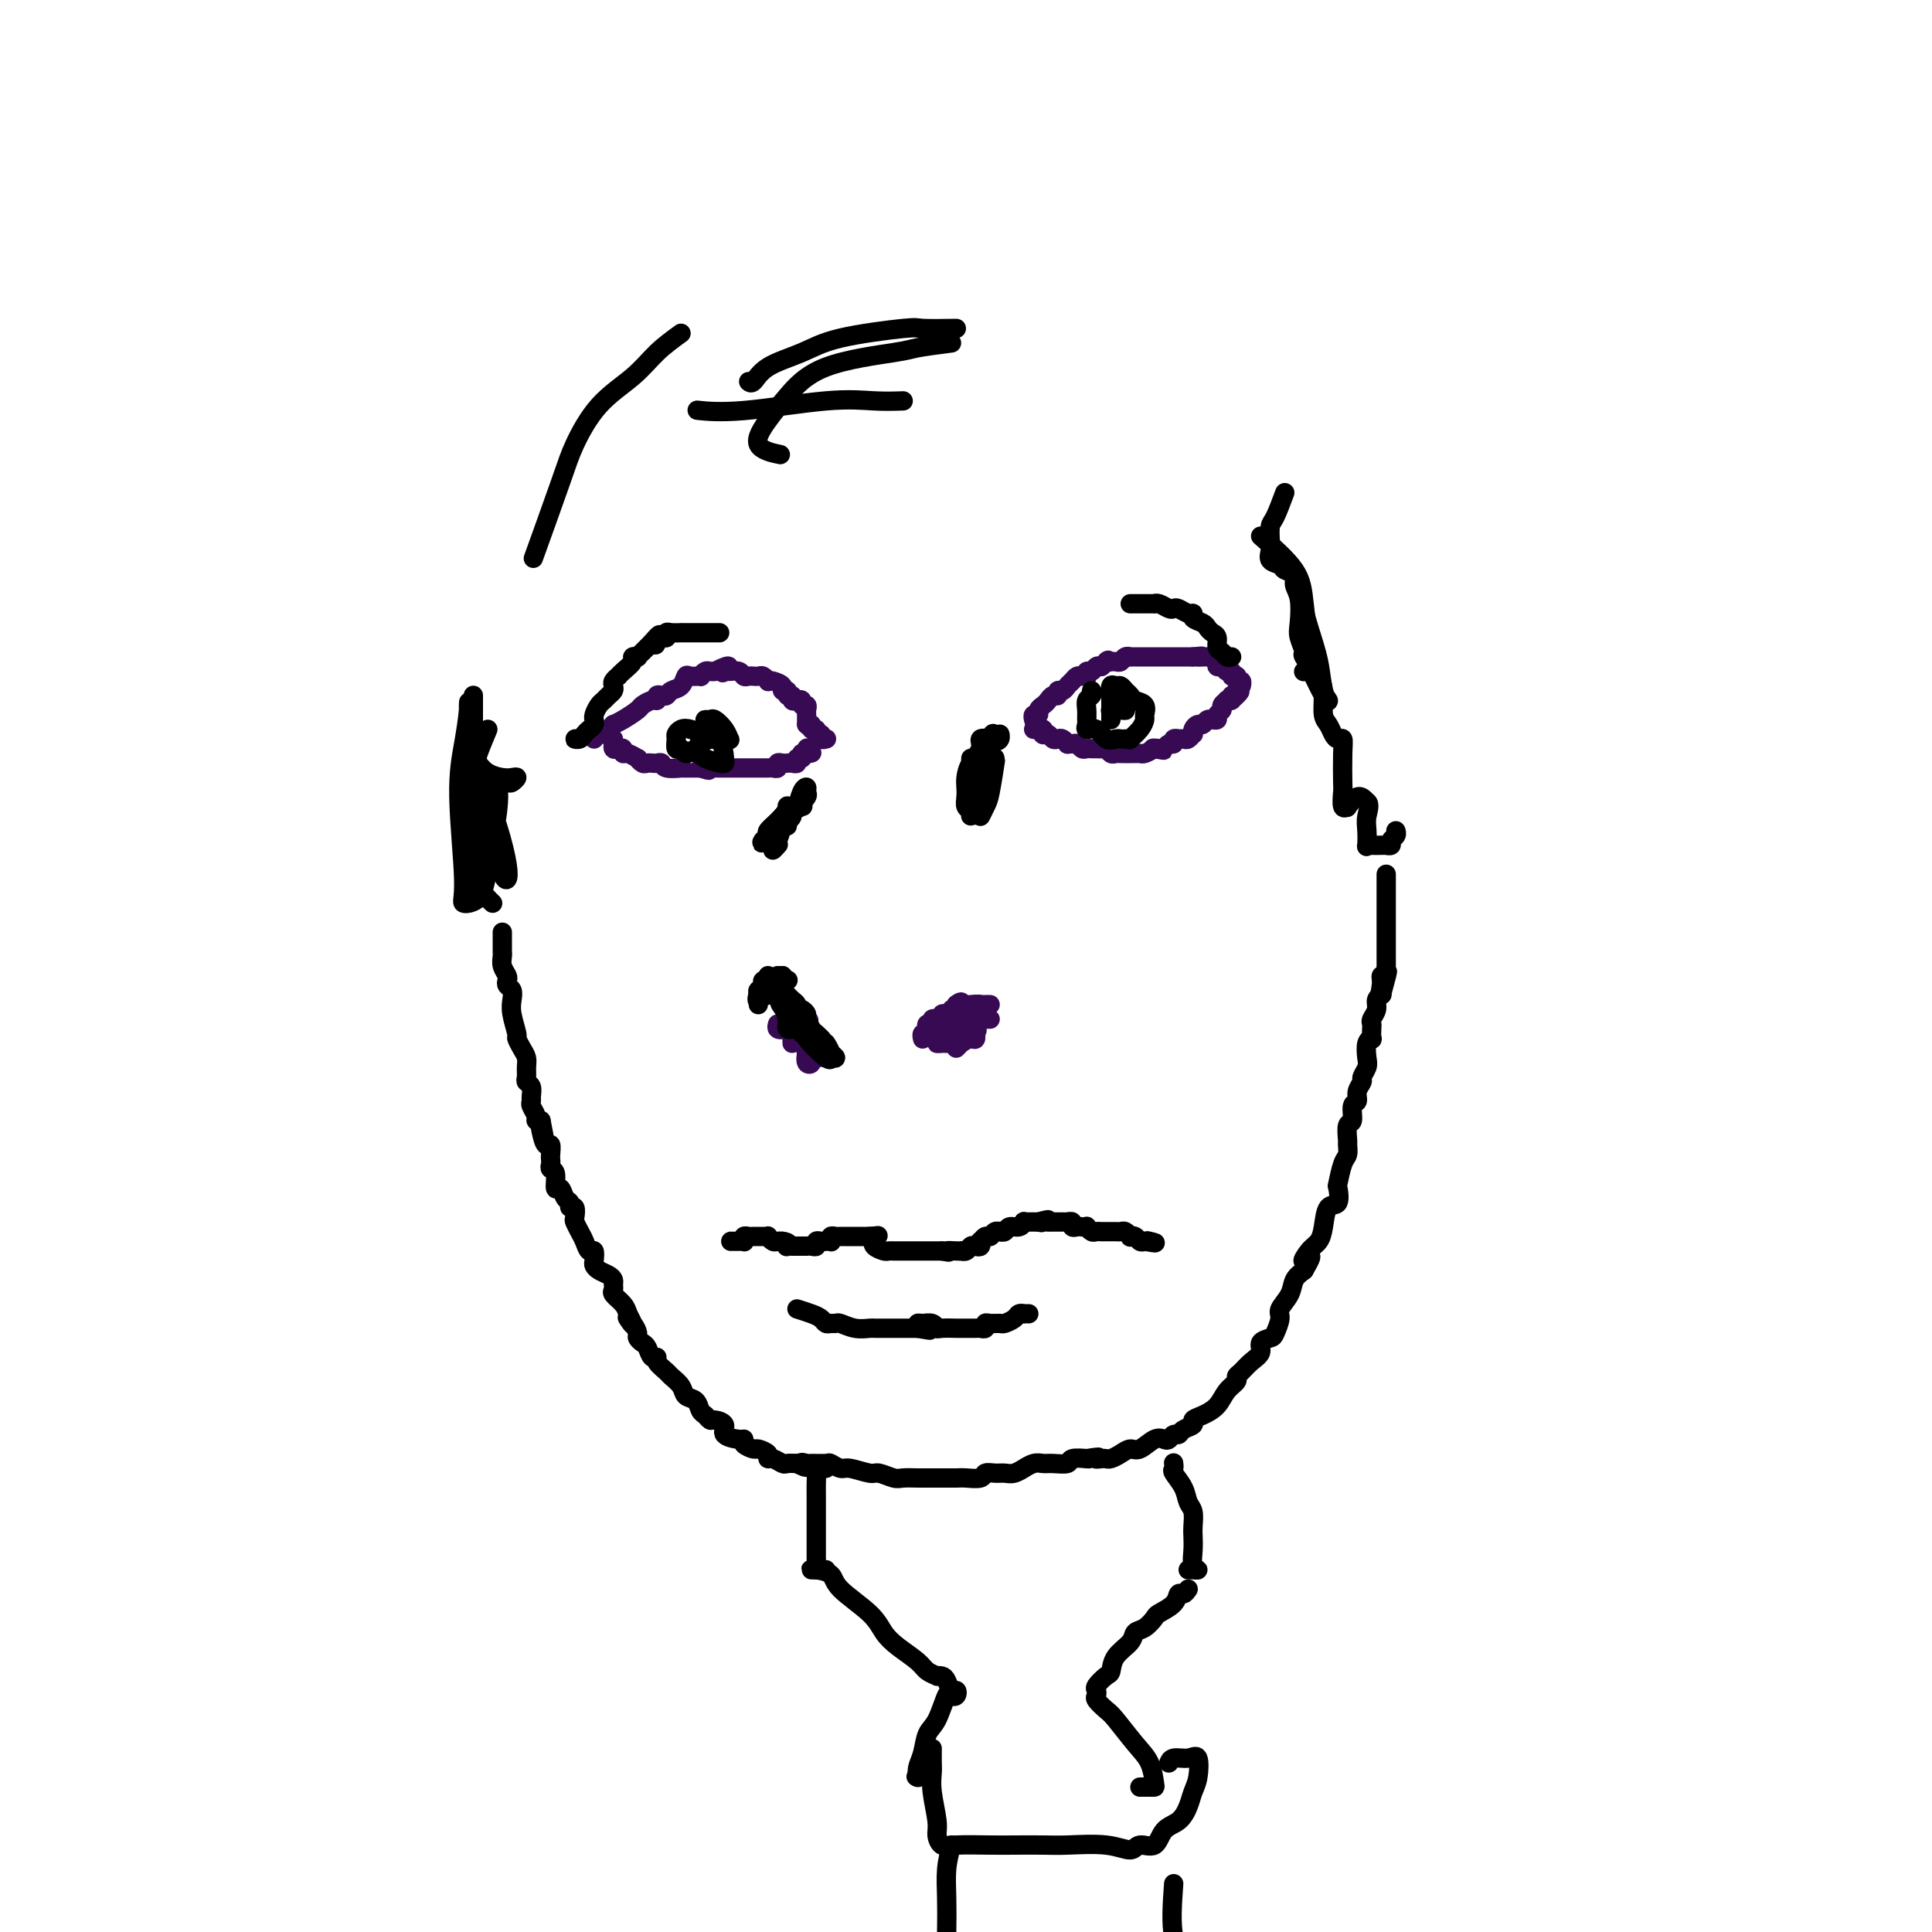<svg viewBox='0 0 400 400' version='1.1' xmlns='http://www.w3.org/2000/svg' xmlns:xlink='http://www.w3.org/1999/xlink'><g fill='none' stroke='#370A53' stroke-width='4' stroke-linecap='round' stroke-linejoin='round'><path d='M123,153c0.331,-0.445 0.662,-0.889 1,-1c0.338,-0.111 0.684,0.112 1,0c0.316,-0.112 0.603,-0.559 1,-1c0.397,-0.441 0.903,-0.877 1,-1c0.097,-0.123 -0.216,0.068 0,0c0.216,-0.068 0.962,-0.396 2,-1c1.038,-0.604 2.368,-1.486 3,-2c0.632,-0.514 0.564,-0.660 1,-1c0.436,-0.340 1.374,-0.875 2,-1c0.626,-0.125 0.940,0.159 1,0c0.060,-0.159 -0.135,-0.762 0,-1c0.135,-0.238 0.600,-0.110 1,0c0.400,0.110 0.736,0.201 1,0c0.264,-0.201 0.457,-0.695 1,-1c0.543,-0.305 1.437,-0.420 2,-1c0.563,-0.580 0.795,-1.623 1,-2c0.205,-0.377 0.384,-0.087 1,0c0.616,0.087 1.671,-0.029 2,0c0.329,0.029 -0.066,0.204 0,0c0.066,-0.204 0.595,-0.786 1,-1c0.405,-0.214 0.687,-0.061 1,0c0.313,0.061 0.656,0.031 1,0'/><path d='M148,139c4.329,-2.165 2.651,-0.576 2,0c-0.651,0.576 -0.277,0.140 0,0c0.277,-0.140 0.456,0.015 1,0c0.544,-0.015 1.451,-0.200 2,0c0.549,0.200 0.739,0.786 1,1c0.261,0.214 0.595,0.056 1,0c0.405,-0.056 0.883,-0.011 1,0c0.117,0.011 -0.127,-0.011 0,0c0.127,0.011 0.624,0.055 1,0c0.376,-0.055 0.630,-0.208 1,0c0.370,0.208 0.854,0.778 1,1c0.146,0.222 -0.048,0.097 0,0c0.048,-0.097 0.337,-0.166 1,0c0.663,0.166 1.698,0.565 2,1c0.302,0.435 -0.130,0.905 0,1c0.130,0.095 0.822,-0.184 1,0c0.178,0.184 -0.159,0.833 0,1c0.159,0.167 0.812,-0.147 1,0c0.188,0.147 -0.089,0.757 0,1c0.089,0.243 0.546,0.121 1,0c0.454,-0.121 0.906,-0.240 1,0c0.094,0.240 -0.171,0.839 0,1c0.171,0.161 0.778,-0.115 1,0c0.222,0.115 0.060,0.622 0,1c-0.060,0.378 -0.016,0.627 0,1c0.016,0.373 0.004,0.870 0,1c-0.004,0.130 -0.001,-0.106 0,0c0.001,0.106 0.001,0.553 0,1'/><path d='M167,150c1.327,1.327 1.144,0.144 1,0c-0.144,-0.144 -0.250,0.750 0,1c0.250,0.250 0.855,-0.143 1,0c0.145,0.143 -0.171,0.823 0,1c0.171,0.177 0.829,-0.148 1,0c0.171,0.148 -0.146,0.771 0,1c0.146,0.229 0.756,0.066 1,0c0.244,-0.066 0.122,-0.033 0,0'/><path d='M127,153c-0.006,0.452 -0.012,0.905 0,1c0.012,0.095 0.041,-0.167 0,0c-0.041,0.167 -0.153,0.762 0,1c0.153,0.238 0.571,0.121 1,0c0.429,-0.121 0.871,-0.244 1,0c0.129,0.244 -0.053,0.854 0,1c0.053,0.146 0.343,-0.171 1,0c0.657,0.171 1.682,0.830 2,1c0.318,0.170 -0.070,-0.150 0,0c0.070,0.150 0.597,0.771 1,1c0.403,0.229 0.683,0.065 1,0c0.317,-0.065 0.671,-0.032 1,0c0.329,0.032 0.634,0.061 1,0c0.366,-0.061 0.795,-0.212 1,0c0.205,0.212 0.187,0.789 1,1c0.813,0.211 2.455,0.057 3,0c0.545,-0.057 -0.009,-0.015 0,0c0.009,0.015 0.580,0.004 1,0c0.420,-0.004 0.690,-0.001 1,0c0.310,0.001 0.660,0.000 1,0c0.340,-0.000 0.670,-0.000 1,0'/><path d='M145,159c2.963,0.928 1.371,0.249 1,0c-0.371,-0.249 0.478,-0.067 1,0c0.522,0.067 0.717,0.018 1,0c0.283,-0.018 0.653,-0.005 1,0c0.347,0.005 0.671,0.001 1,0c0.329,-0.001 0.662,-0.000 1,0c0.338,0.000 0.682,0.000 1,0c0.318,-0.000 0.610,-0.000 1,0c0.390,0.000 0.878,0.000 1,0c0.122,-0.000 -0.122,0.000 0,0c0.122,-0.000 0.611,-0.000 1,0c0.389,0.000 0.678,0.000 1,0c0.322,-0.000 0.677,-0.000 1,0c0.323,0.000 0.612,0.001 1,0c0.388,-0.001 0.874,-0.004 1,0c0.126,0.004 -0.107,0.015 0,0c0.107,-0.015 0.554,-0.057 1,0c0.446,0.057 0.890,0.211 1,0c0.110,-0.211 -0.115,-0.789 0,-1c0.115,-0.211 0.569,-0.057 1,0c0.431,0.057 0.837,0.016 1,0c0.163,-0.016 0.081,-0.008 0,0c-0.081,0.008 -0.162,0.017 0,0c0.162,-0.017 0.565,-0.060 1,0c0.435,0.060 0.900,0.222 1,0c0.100,-0.222 -0.165,-0.829 0,-1c0.165,-0.171 0.762,0.094 1,0c0.238,-0.094 0.119,-0.547 0,-1'/><path d='M166,156c3.476,-0.405 1.667,0.083 1,0c-0.667,-0.083 -0.190,-0.738 0,-1c0.190,-0.262 0.095,-0.131 0,0'/><path d='M214,149c0.032,0.120 0.064,0.239 0,0c-0.064,-0.239 -0.224,-0.837 0,-1c0.224,-0.163 0.833,0.110 1,0c0.167,-0.110 -0.109,-0.603 0,-1c0.109,-0.397 0.603,-0.699 1,-1c0.397,-0.301 0.698,-0.602 1,-1c0.302,-0.398 0.606,-0.894 1,-1c0.394,-0.106 0.879,0.179 1,0c0.121,-0.179 -0.122,-0.822 0,-1c0.122,-0.178 0.610,0.110 1,0c0.390,-0.110 0.683,-0.618 1,-1c0.317,-0.382 0.660,-0.637 1,-1c0.340,-0.363 0.679,-0.833 1,-1c0.321,-0.167 0.625,-0.030 1,0c0.375,0.030 0.821,-0.048 1,0c0.179,0.048 0.089,0.223 0,0c-0.089,-0.223 -0.179,-0.843 0,-1c0.179,-0.157 0.625,0.150 1,0c0.375,-0.150 0.679,-0.757 1,-1c0.321,-0.243 0.661,-0.121 1,0'/><path d='M228,138c2.328,-1.928 1.149,-1.248 1,-1c-0.149,0.248 0.733,0.063 1,0c0.267,-0.063 -0.082,-0.003 0,0c0.082,0.003 0.596,-0.052 1,0c0.404,0.052 0.700,0.210 1,0c0.300,-0.210 0.605,-0.788 1,-1c0.395,-0.212 0.879,-0.057 1,0c0.121,0.057 -0.123,0.015 0,0c0.123,-0.015 0.611,-0.004 1,0c0.389,0.004 0.679,0.001 1,0c0.321,-0.001 0.674,-0.000 1,0c0.326,0.000 0.626,0.000 1,0c0.374,-0.000 0.821,-0.000 1,0c0.179,0.000 0.089,0.000 0,0c-0.089,-0.000 -0.178,-0.000 0,0c0.178,0.000 0.621,0.000 1,0c0.379,-0.000 0.693,-0.000 1,0c0.307,0.000 0.607,0.000 1,0c0.393,-0.000 0.879,-0.000 1,0c0.121,0.000 -0.121,0.000 0,0c0.121,-0.000 0.607,-0.000 1,0c0.393,0.000 0.693,0.000 1,0c0.307,-0.000 0.621,-0.000 1,0c0.379,0.000 0.823,0.000 1,0c0.177,-0.000 0.089,-0.000 0,0'/><path d='M247,136c3.122,-0.309 1.428,-0.083 1,0c-0.428,0.083 0.411,0.021 1,0c0.589,-0.021 0.928,-0.002 1,0c0.072,0.002 -0.124,-0.015 0,0c0.124,0.015 0.568,0.061 1,0c0.432,-0.061 0.851,-0.228 1,0c0.149,0.228 0.029,0.850 0,1c-0.029,0.150 0.035,-0.171 0,0c-0.035,0.171 -0.168,0.834 0,1c0.168,0.166 0.637,-0.166 1,0c0.363,0.166 0.619,0.829 1,1c0.381,0.171 0.887,-0.152 1,0c0.113,0.152 -0.167,0.777 0,1c0.167,0.223 0.781,0.045 1,0c0.219,-0.045 0.045,0.044 0,0c-0.045,-0.044 0.040,-0.222 0,0c-0.040,0.222 -0.207,0.843 0,1c0.207,0.157 0.786,-0.150 1,0c0.214,0.150 0.061,0.757 0,1c-0.061,0.243 -0.031,0.121 0,0'/><path d='M214,151c0.311,0.030 0.622,0.060 1,0c0.378,-0.060 0.822,-0.208 1,0c0.178,0.208 0.089,0.774 0,1c-0.089,0.226 -0.179,0.112 0,0c0.179,-0.112 0.626,-0.222 1,0c0.374,0.222 0.674,0.777 1,1c0.326,0.223 0.679,0.112 1,0c0.321,-0.112 0.611,-0.227 1,0c0.389,0.227 0.878,0.797 1,1c0.122,0.203 -0.122,0.040 0,0c0.122,-0.040 0.610,0.042 1,0c0.390,-0.042 0.682,-0.207 1,0c0.318,0.207 0.663,0.788 1,1c0.337,0.212 0.668,0.056 1,0c0.332,-0.056 0.666,-0.011 1,0c0.334,0.011 0.667,-0.011 1,0c0.333,0.011 0.667,0.056 1,0c0.333,-0.056 0.666,-0.211 1,0c0.334,0.211 0.668,0.789 1,1c0.332,0.211 0.663,0.057 1,0c0.337,-0.057 0.682,-0.015 1,0c0.318,0.015 0.610,0.004 1,0c0.390,-0.004 0.877,-0.000 1,0c0.123,0.000 -0.119,-0.003 0,0c0.119,0.003 0.599,0.011 1,0c0.401,-0.011 0.723,-0.041 1,0c0.277,0.041 0.508,0.155 1,0c0.492,-0.155 1.246,-0.577 2,-1'/><path d='M239,155c3.820,0.623 0.870,0.182 0,0c-0.870,-0.182 0.340,-0.105 1,0c0.660,0.105 0.769,0.238 1,0c0.231,-0.238 0.583,-0.848 1,-1c0.417,-0.152 0.899,0.155 1,0c0.101,-0.155 -0.181,-0.773 0,-1c0.181,-0.227 0.823,-0.065 1,0c0.177,0.065 -0.110,0.032 0,0c0.110,-0.032 0.617,-0.064 1,0c0.383,0.064 0.641,0.223 1,0c0.359,-0.223 0.817,-0.829 1,-1c0.183,-0.171 0.090,0.094 0,0c-0.090,-0.094 -0.178,-0.547 0,-1c0.178,-0.453 0.621,-0.906 1,-1c0.379,-0.094 0.694,0.172 1,0c0.306,-0.172 0.603,-0.781 1,-1c0.397,-0.219 0.895,-0.048 1,0c0.105,0.048 -0.183,-0.028 0,0c0.183,0.028 0.838,0.162 1,0c0.162,-0.162 -0.168,-0.618 0,-1c0.168,-0.382 0.833,-0.690 1,-1c0.167,-0.310 -0.165,-0.622 0,-1c0.165,-0.378 0.828,-0.823 1,-1c0.172,-0.177 -0.146,-0.086 0,0c0.146,0.086 0.756,0.167 1,0c0.244,-0.167 0.122,-0.584 0,-1'/><path d='M255,144c2.711,-1.711 1.489,-0.489 1,0c-0.489,0.489 -0.244,0.244 0,0'/><path d='M161,212c-0.121,0.390 -0.243,0.780 0,1c0.243,0.220 0.849,0.269 1,0c0.151,-0.269 -0.153,-0.857 0,-1c0.153,-0.143 0.762,0.158 1,0c0.238,-0.158 0.105,-0.774 0,-1c-0.105,-0.226 -0.183,-0.060 0,0c0.183,0.060 0.626,0.016 1,0c0.374,-0.016 0.678,-0.004 1,0c0.322,0.004 0.664,0.001 1,0c0.336,-0.001 0.668,-0.001 1,0'/><path d='M167,211c0.929,0.083 0.253,0.792 0,1c-0.253,0.208 -0.082,-0.084 0,0c0.082,0.084 0.073,0.543 0,1c-0.073,0.457 -0.212,0.910 0,1c0.212,0.090 0.775,-0.183 1,0c0.225,0.183 0.112,0.822 0,1c-0.112,0.178 -0.221,-0.105 0,0c0.221,0.105 0.774,0.600 1,1c0.226,0.400 0.124,0.707 0,1c-0.124,0.293 -0.272,0.571 0,1c0.272,0.429 0.962,1.008 1,1c0.038,-0.008 -0.578,-0.603 -1,-1c-0.422,-0.397 -0.650,-0.597 -1,-1c-0.350,-0.403 -0.821,-1.010 -1,-1c-0.179,0.010 -0.064,0.638 0,1c0.064,0.362 0.079,0.458 0,1c-0.079,0.542 -0.252,1.531 0,2c0.252,0.469 0.929,0.420 1,0c0.071,-0.420 -0.465,-1.210 -1,-2'/><path d='M167,218c-0.400,-0.836 0.099,-2.425 0,-3c-0.099,-0.575 -0.797,-0.136 -1,0c-0.203,0.136 0.089,-0.031 0,0c-0.089,0.031 -0.560,0.262 -1,0c-0.440,-0.262 -0.850,-1.015 -1,-1c-0.150,0.015 -0.040,0.798 0,1c0.040,0.202 0.010,-0.176 0,0c-0.010,0.176 -0.001,0.908 0,1c0.001,0.092 -0.006,-0.455 0,-1c0.006,-0.545 0.024,-1.089 0,-1c-0.024,0.089 -0.092,0.812 0,1c0.092,0.188 0.344,-0.160 1,0c0.656,0.160 1.717,0.827 2,1c0.283,0.173 -0.213,-0.150 0,0c0.213,0.150 1.134,0.771 2,1c0.866,0.229 1.676,0.065 2,0c0.324,-0.065 0.162,-0.033 0,0'/><path d='M191,215c-0.008,-0.032 -0.016,-0.064 0,0c0.016,0.064 0.056,0.223 0,0c-0.056,-0.223 -0.207,-0.829 0,-1c0.207,-0.171 0.772,0.094 1,0c0.228,-0.094 0.118,-0.547 0,-1c-0.118,-0.453 -0.243,-0.906 0,-1c0.243,-0.094 0.854,0.172 1,0c0.146,-0.172 -0.172,-0.782 0,-1c0.172,-0.218 0.833,-0.045 1,0c0.167,0.045 -0.162,-0.040 0,0c0.162,0.040 0.813,0.203 1,0c0.187,-0.203 -0.090,-0.772 0,-1c0.090,-0.228 0.546,-0.116 1,0c0.454,0.116 0.905,0.237 1,0c0.095,-0.237 -0.167,-0.833 0,-1c0.167,-0.167 0.762,0.095 1,0c0.238,-0.095 0.119,-0.548 0,-1'/><path d='M198,208c1.324,-1.083 1.133,-0.291 1,0c-0.133,0.291 -0.207,0.081 0,0c0.207,-0.081 0.696,-0.033 1,0c0.304,0.033 0.421,0.051 1,0c0.579,-0.051 1.618,-0.171 2,0c0.382,0.171 0.106,0.634 0,1c-0.106,0.366 -0.044,0.634 0,1c0.044,0.366 0.069,0.830 0,1c-0.069,0.170 -0.231,0.045 0,0c0.231,-0.045 0.857,-0.012 1,0c0.143,0.012 -0.195,0.003 0,0c0.195,-0.003 0.922,-0.000 1,0c0.078,0.000 -0.494,-0.002 -1,0c-0.506,0.002 -0.944,0.007 -1,0c-0.056,-0.007 0.272,-0.027 0,0c-0.272,0.027 -1.145,0.100 -2,0c-0.855,-0.100 -1.692,-0.373 -2,0c-0.308,0.373 -0.088,1.392 0,2c0.088,0.608 0.044,0.804 0,1'/><path d='M199,214c-0.626,0.846 -0.192,0.960 0,1c0.192,0.040 0.142,0.004 0,0c-0.142,-0.004 -0.376,0.023 0,0c0.376,-0.023 1.362,-0.096 2,0c0.638,0.096 0.928,0.362 1,0c0.072,-0.362 -0.076,-1.352 0,-2c0.076,-0.648 0.374,-0.953 0,-1c-0.374,-0.047 -1.421,0.166 -2,0c-0.579,-0.166 -0.692,-0.709 -1,-1c-0.308,-0.291 -0.813,-0.329 -1,0c-0.187,0.329 -0.058,1.027 0,2c0.058,0.973 0.044,2.223 0,3c-0.044,0.777 -0.118,1.081 0,1c0.118,-0.081 0.427,-0.547 1,-1c0.573,-0.453 1.411,-0.891 2,-1c0.589,-0.109 0.930,0.113 1,0c0.070,-0.113 -0.130,-0.560 0,-1c0.130,-0.440 0.591,-0.874 0,-1c-0.591,-0.126 -2.232,0.057 -3,0c-0.768,-0.057 -0.662,-0.355 -1,0c-0.338,0.355 -1.118,1.363 -2,2c-0.882,0.637 -1.865,0.903 -2,1c-0.135,0.097 0.579,0.026 1,0c0.421,-0.026 0.549,-0.007 1,0c0.451,0.007 1.226,0.004 2,0'/><path d='M198,216c-0.007,0.250 0.475,-0.626 1,-1c0.525,-0.374 1.094,-0.248 1,-1c-0.094,-0.752 -0.851,-2.383 -1,-3c-0.149,-0.617 0.309,-0.222 0,0c-0.309,0.222 -1.386,0.269 -2,0c-0.614,-0.269 -0.766,-0.855 -1,0c-0.234,0.855 -0.549,3.150 -1,4c-0.451,0.850 -1.039,0.253 -1,0c0.039,-0.253 0.703,-0.163 1,0c0.297,0.163 0.225,0.397 1,0c0.775,-0.397 2.397,-1.427 3,-2c0.603,-0.573 0.186,-0.690 0,-1c-0.186,-0.310 -0.141,-0.812 0,-1c0.141,-0.188 0.377,-0.060 0,0c-0.377,0.060 -1.366,0.054 -2,0c-0.634,-0.054 -0.913,-0.156 -1,0c-0.087,0.156 0.019,0.571 0,1c-0.019,0.429 -0.163,0.872 0,1c0.163,0.128 0.634,-0.060 1,0c0.366,0.060 0.627,0.366 1,0c0.373,-0.366 0.858,-1.404 1,-2c0.142,-0.596 -0.059,-0.748 0,-1c0.059,-0.252 0.376,-0.603 1,-1c0.624,-0.397 1.554,-0.838 2,-1c0.446,-0.162 0.408,-0.043 1,0c0.592,0.043 1.813,0.012 2,0c0.187,-0.012 -0.661,-0.003 -1,0c-0.339,0.003 -0.170,0.002 0,0'/></g>
<g fill='none' stroke='#000000' stroke-width='4' stroke-linecap='round' stroke-linejoin='round'><path d='M201,157c-0.000,0.438 -0.000,0.876 0,1c0.000,0.124 0.000,-0.066 0,0c-0.000,0.066 -0.000,0.388 0,1c0.000,0.612 0.000,1.513 0,2c-0.000,0.487 -0.000,0.561 0,1c0.000,0.439 0.000,1.245 0,2c-0.000,0.755 -0.000,1.461 0,2c0.000,0.539 0.001,0.912 0,1c-0.001,0.088 -0.004,-0.108 0,0c0.004,0.108 0.015,0.520 0,1c-0.015,0.480 -0.056,1.026 0,1c0.056,-0.026 0.211,-0.625 0,-1c-0.211,-0.375 -0.787,-0.526 -1,-1c-0.213,-0.474 -0.063,-1.271 0,-2c0.063,-0.729 0.040,-1.390 0,-2c-0.040,-0.610 -0.095,-1.169 0,-2c0.095,-0.831 0.342,-1.936 1,-3c0.658,-1.064 1.729,-2.089 2,-3c0.271,-0.911 -0.257,-1.708 0,-2c0.257,-0.292 1.300,-0.079 2,0c0.700,0.079 1.057,0.022 1,0c-0.057,-0.022 -0.529,-0.011 -1,0'/><path d='M205,153c0.784,-2.187 0.744,-0.654 1,0c0.256,0.654 0.808,0.430 1,0c0.192,-0.430 0.023,-1.065 0,-1c-0.023,0.065 0.099,0.830 0,1c-0.099,0.170 -0.419,-0.254 -1,0c-0.581,0.254 -1.424,1.185 -2,2c-0.576,0.815 -0.887,1.515 -1,2c-0.113,0.485 -0.030,0.756 0,1c0.030,0.244 0.006,0.461 0,1c-0.006,0.539 0.005,1.399 0,2c-0.005,0.601 -0.026,0.944 0,1c0.026,0.056 0.098,-0.176 0,0c-0.098,0.176 -0.365,0.760 0,0c0.365,-0.760 1.363,-2.863 2,-4c0.637,-1.137 0.914,-1.309 1,-1c0.086,0.309 -0.020,1.098 0,1c0.020,-0.098 0.167,-1.082 0,0c-0.167,1.082 -0.647,4.232 -1,6c-0.353,1.768 -0.579,2.154 -1,3c-0.421,0.846 -1.036,2.151 -1,2c0.036,-0.151 0.725,-1.757 1,-3c0.275,-1.243 0.138,-2.121 0,-3'/><path d='M204,163c0.000,-0.893 0.001,-1.125 0,-1c-0.001,0.125 -0.004,0.608 0,1c0.004,0.392 0.015,0.693 0,1c-0.015,0.307 -0.056,0.618 0,1c0.056,0.382 0.207,0.834 0,1c-0.207,0.166 -0.774,0.048 -1,0c-0.226,-0.048 -0.113,-0.024 0,0'/><path d='M163,169c-0.004,0.934 -0.008,1.868 0,2c0.008,0.132 0.028,-0.539 0,-1c-0.028,-0.461 -0.102,-0.712 0,-1c0.102,-0.288 0.382,-0.614 1,-1c0.618,-0.386 1.573,-0.832 2,-1c0.427,-0.168 0.326,-0.056 0,0c-0.326,0.056 -0.875,0.058 -1,0c-0.125,-0.058 0.176,-0.176 0,0c-0.176,0.176 -0.829,0.646 -1,1c-0.171,0.354 0.139,0.591 0,1c-0.139,0.409 -0.728,0.989 -1,1c-0.272,0.011 -0.227,-0.548 0,-1c0.227,-0.452 0.635,-0.797 1,-1c0.365,-0.203 0.688,-0.263 1,-1c0.312,-0.737 0.614,-2.152 1,-3c0.386,-0.848 0.858,-1.129 1,-1c0.142,0.129 -0.044,0.667 0,1c0.044,0.333 0.319,0.460 0,1c-0.319,0.540 -1.234,1.493 -2,2c-0.766,0.507 -1.385,0.570 -2,1c-0.615,0.430 -1.227,1.229 -2,2c-0.773,0.771 -1.708,1.515 -2,2c-0.292,0.485 0.059,0.710 0,1c-0.059,0.290 -0.530,0.645 -1,1'/><path d='M158,174c-0.967,1.341 0.616,-0.306 1,-1c0.384,-0.694 -0.432,-0.433 0,-1c0.432,-0.567 2.113,-1.961 3,-3c0.887,-1.039 0.981,-1.723 1,-2c0.019,-0.277 -0.038,-0.146 0,0c0.038,0.146 0.172,0.309 0,1c-0.172,0.691 -0.648,1.912 -1,3c-0.352,1.088 -0.579,2.044 -1,3c-0.421,0.956 -1.036,1.911 -1,2c0.036,0.089 0.725,-0.689 1,-1c0.275,-0.311 0.138,-0.156 0,0'/><path d='M159,202c0.111,0.444 0.222,0.889 0,1c-0.222,0.111 -0.777,-0.111 -1,0c-0.223,0.111 -0.112,0.554 0,1c0.112,0.446 0.226,0.894 0,1c-0.226,0.106 -0.793,-0.132 -1,0c-0.207,0.132 -0.056,0.633 0,1c0.056,0.367 0.015,0.599 0,1c-0.015,0.401 -0.004,0.972 0,1c0.004,0.028 0.002,-0.486 0,-1'/><path d='M157,207c-0.374,0.546 -0.311,-0.590 0,-1c0.311,-0.410 0.868,-0.095 1,0c0.132,0.095 -0.162,-0.031 0,0c0.162,0.031 0.779,0.220 1,0c0.221,-0.220 0.044,-0.847 0,-1c-0.044,-0.153 0.043,0.169 0,0c-0.043,-0.169 -0.218,-0.829 0,-1c0.218,-0.171 0.828,0.146 1,0c0.172,-0.146 -0.094,-0.756 0,-1c0.094,-0.244 0.547,-0.122 1,0'/><path d='M161,203c0.622,-0.844 0.178,-0.956 0,-1c-0.178,-0.044 -0.089,-0.022 0,0'/><path d='M162,202c0.000,0.000 0.100,0.100 0.1,0.1'/><path d='M162,202c0.000,0.311 0.000,0.622 0,1c0.000,0.378 0.000,0.822 0,1c0.000,0.178 0.000,0.089 0,0'/><path d='M163,206c-0.081,-0.089 -0.163,-0.178 0,0c0.163,0.178 0.570,0.623 1,1c0.430,0.377 0.882,0.685 1,1c0.118,0.315 -0.099,0.637 0,1c0.099,0.363 0.514,0.767 1,1c0.486,0.233 1.044,0.295 1,0c-0.044,-0.295 -0.688,-0.948 -1,-1c-0.312,-0.052 -0.291,0.497 0,1c0.291,0.503 0.852,0.962 1,1c0.148,0.038 -0.118,-0.343 0,0c0.118,0.343 0.619,1.412 1,2c0.381,0.588 0.641,0.697 1,1c0.359,0.303 0.817,0.801 1,1c0.183,0.199 0.092,0.100 0,0'/><path d='M170,215c1.243,1.513 0.851,0.794 1,1c0.149,0.206 0.839,1.336 1,2c0.161,0.664 -0.205,0.861 0,1c0.205,0.139 0.983,0.218 1,0c0.017,-0.218 -0.727,-0.734 -1,-1c-0.273,-0.266 -0.074,-0.281 0,0c0.074,0.281 0.025,0.860 0,1c-0.025,0.140 -0.024,-0.158 0,0c0.024,0.158 0.073,0.771 -1,0c-1.073,-0.771 -3.268,-2.927 -4,-4c-0.732,-1.073 0.000,-1.062 0,-1c-0.000,0.062 -0.732,0.177 -1,0c-0.268,-0.177 -0.071,-0.645 0,-1c0.071,-0.355 0.017,-0.596 0,-1c-0.017,-0.404 0.002,-0.972 0,-1c-0.002,-0.028 -0.024,0.483 0,1c0.024,0.517 0.095,1.039 0,1c-0.095,-0.039 -0.355,-0.639 -1,-1c-0.645,-0.361 -1.674,-0.482 -2,-1c-0.326,-0.518 0.050,-1.434 0,-2c-0.050,-0.566 -0.525,-0.783 -1,-1'/><path d='M162,208c-1.377,-1.200 0.181,0.800 1,2c0.819,1.200 0.899,1.601 1,2c0.101,0.399 0.223,0.798 0,1c-0.223,0.202 -0.792,0.208 -1,0c-0.208,-0.208 -0.056,-0.629 0,-1c0.056,-0.371 0.015,-0.691 0,-1c-0.015,-0.309 -0.003,-0.606 0,-1c0.003,-0.394 -0.003,-0.884 0,-1c0.003,-0.116 0.015,0.143 0,0c-0.015,-0.143 -0.057,-0.689 0,-1c0.057,-0.311 0.211,-0.389 0,-1c-0.211,-0.611 -0.789,-1.757 -1,-2c-0.211,-0.243 -0.057,0.415 0,1c0.057,0.585 0.015,1.095 0,1c-0.015,-0.095 -0.004,-0.795 0,-1c0.004,-0.205 0.001,0.084 0,0c-0.001,-0.084 -0.001,-0.542 0,-1'/><path d='M162,205c-0.089,-1.533 0.689,-1.867 1,-2c0.311,-0.133 0.156,-0.067 0,0'/><path d='M120,153c-0.511,-0.024 -1.023,-0.048 -1,0c0.023,0.048 0.580,0.167 1,0c0.420,-0.167 0.701,-0.618 1,-1c0.299,-0.382 0.615,-0.693 1,-1c0.385,-0.307 0.838,-0.611 1,-1c0.162,-0.389 0.032,-0.864 0,-1c-0.032,-0.136 0.033,0.066 0,0c-0.033,-0.066 -0.163,-0.399 0,-1c0.163,-0.601 0.618,-1.471 1,-2c0.382,-0.529 0.690,-0.719 1,-1c0.310,-0.281 0.623,-0.654 1,-1c0.377,-0.346 0.819,-0.667 1,-1c0.181,-0.333 0.103,-0.680 0,-1c-0.103,-0.320 -0.230,-0.614 0,-1c0.230,-0.386 0.817,-0.864 1,-1c0.183,-0.136 -0.038,0.068 0,0c0.038,-0.068 0.335,-0.410 1,-1c0.665,-0.590 1.698,-1.429 2,-2c0.302,-0.571 -0.126,-0.874 0,-1c0.126,-0.126 0.807,-0.075 1,0c0.193,0.075 -0.103,0.175 0,0c0.103,-0.175 0.605,-0.624 1,-1c0.395,-0.376 0.684,-0.679 1,-1c0.316,-0.321 0.658,-0.661 1,-1'/><path d='M135,133c2.559,-3.111 1.456,-0.890 1,0c-0.456,0.890 -0.264,0.449 0,0c0.264,-0.449 0.600,-0.905 1,-1c0.400,-0.095 0.863,0.171 1,0c0.137,-0.171 -0.051,-0.778 0,-1c0.051,-0.222 0.342,-0.060 1,0c0.658,0.060 1.682,0.016 2,0c0.318,-0.016 -0.069,-0.004 0,0c0.069,0.004 0.595,0.001 1,0c0.405,-0.001 0.689,-0.000 1,0c0.311,0.000 0.647,0.000 1,0c0.353,-0.000 0.722,-0.000 1,0c0.278,0.000 0.466,0.000 1,0c0.534,-0.000 1.413,-0.000 2,0c0.587,0.000 0.882,0.000 1,0c0.118,-0.000 0.059,-0.000 0,0'/><path d='M255,136c-0.341,0.097 -0.683,0.195 -1,0c-0.317,-0.195 -0.610,-0.682 -1,-1c-0.390,-0.318 -0.877,-0.466 -1,-1c-0.123,-0.534 0.117,-1.452 0,-2c-0.117,-0.548 -0.591,-0.725 -1,-1c-0.409,-0.275 -0.753,-0.647 -1,-1c-0.247,-0.353 -0.399,-0.687 -1,-1c-0.601,-0.313 -1.653,-0.606 -2,-1c-0.347,-0.394 0.010,-0.889 0,-1c-0.010,-0.111 -0.387,0.163 -1,0c-0.613,-0.163 -1.460,-0.762 -2,-1c-0.540,-0.238 -0.771,-0.116 -1,0c-0.229,0.116 -0.457,0.227 -1,0c-0.543,-0.227 -1.402,-0.793 -2,-1c-0.598,-0.207 -0.934,-0.055 -1,0c-0.066,0.055 0.137,0.015 0,0c-0.137,-0.015 -0.615,-0.004 -1,0c-0.385,0.004 -0.678,0.001 -1,0c-0.322,-0.001 -0.674,-0.000 -1,0c-0.326,0.000 -0.626,0.000 -1,0c-0.374,-0.000 -0.821,-0.000 -1,0c-0.179,0.000 -0.089,0.000 0,0'/><path d='M152,257c-0.514,0.001 -1.027,0.001 -1,0c0.027,-0.001 0.595,-0.004 1,0c0.405,0.004 0.647,0.015 1,0c0.353,-0.015 0.815,-0.057 1,0c0.185,0.057 0.091,0.211 0,0c-0.091,-0.211 -0.179,-0.789 0,-1c0.179,-0.211 0.626,-0.056 1,0c0.374,0.056 0.674,0.014 1,0c0.326,-0.014 0.679,-0.000 1,0c0.321,0.000 0.611,-0.014 1,0c0.389,0.014 0.878,0.056 1,0c0.122,-0.056 -0.122,-0.211 0,0c0.122,0.211 0.610,0.788 1,1c0.390,0.212 0.683,0.061 1,0c0.317,-0.061 0.659,-0.030 1,0'/><path d='M162,257c1.786,0.226 1.252,0.793 1,1c-0.252,0.207 -0.221,0.056 0,0c0.221,-0.056 0.633,-0.015 1,0c0.367,0.015 0.690,0.004 1,0c0.310,-0.004 0.609,0.000 1,0c0.391,-0.000 0.874,-0.004 1,0c0.126,0.004 -0.107,0.015 0,0c0.107,-0.015 0.553,-0.057 1,0c0.447,0.057 0.894,0.211 1,0c0.106,-0.211 -0.129,-0.788 0,-1c0.129,-0.212 0.622,-0.061 1,0c0.378,0.061 0.640,0.030 1,0c0.360,-0.030 0.817,-0.061 1,0c0.183,0.061 0.090,0.212 0,0c-0.090,-0.212 -0.178,-0.789 0,-1c0.178,-0.211 0.621,-0.057 1,0c0.379,0.057 0.693,0.015 1,0c0.307,-0.015 0.607,-0.004 1,0c0.393,0.004 0.879,0.001 1,0c0.121,-0.001 -0.122,-0.000 0,0c0.122,0.000 0.610,0.000 1,0c0.390,-0.000 0.682,-0.000 1,0c0.318,0.000 0.662,0.000 1,0c0.338,-0.000 0.669,-0.000 1,0'/><path d='M180,256c3.013,-0.219 1.546,-0.265 1,0c-0.546,0.265 -0.172,0.842 0,1c0.172,0.158 0.141,-0.101 0,0c-0.141,0.101 -0.392,0.563 0,1c0.392,0.437 1.429,0.849 2,1c0.571,0.151 0.678,0.040 1,0c0.322,-0.040 0.860,-0.011 1,0c0.140,0.011 -0.117,0.003 0,0c0.117,-0.003 0.610,-0.001 1,0c0.390,0.001 0.678,0.000 1,0c0.322,-0.000 0.678,-0.000 1,0c0.322,0.000 0.611,0.000 1,0c0.389,-0.000 0.877,-0.000 1,0c0.123,0.000 -0.121,0.000 0,0c0.121,-0.000 0.606,-0.000 1,0c0.394,0.000 0.697,0.000 1,0c0.303,-0.000 0.607,-0.000 1,0c0.393,0.000 0.875,0.000 1,0c0.125,-0.000 -0.107,-0.000 0,0c0.107,0.000 0.554,0.000 1,0'/><path d='M195,259c2.443,0.464 1.050,0.125 1,0c-0.050,-0.125 1.244,-0.037 2,0c0.756,0.037 0.976,0.024 1,0c0.024,-0.024 -0.148,-0.058 0,0c0.148,0.058 0.614,0.208 1,0c0.386,-0.208 0.691,-0.773 1,-1c0.309,-0.227 0.622,-0.118 1,0c0.378,0.118 0.822,0.243 1,0c0.178,-0.243 0.089,-0.853 0,-1c-0.089,-0.147 -0.177,0.171 0,0c0.177,-0.171 0.621,-0.831 1,-1c0.379,-0.169 0.693,0.152 1,0c0.307,-0.152 0.606,-0.777 1,-1c0.394,-0.223 0.883,-0.045 1,0c0.117,0.045 -0.136,-0.044 0,0c0.136,0.044 0.663,0.222 1,0c0.337,-0.222 0.486,-0.844 1,-1c0.514,-0.156 1.395,0.154 2,0c0.605,-0.154 0.936,-0.773 1,-1c0.064,-0.227 -0.137,-0.061 0,0c0.137,0.061 0.614,0.016 1,0c0.386,-0.016 0.682,-0.005 1,0c0.318,0.005 0.659,0.002 1,0'/><path d='M215,253c3.333,-0.928 1.667,-0.249 1,0c-0.667,0.249 -0.334,0.067 0,0c0.334,-0.067 0.668,-0.018 1,0c0.332,0.018 0.662,0.005 1,0c0.338,-0.005 0.683,-0.002 1,0c0.317,0.002 0.606,0.004 1,0c0.394,-0.004 0.893,-0.015 1,0c0.107,0.015 -0.179,0.057 0,0c0.179,-0.057 0.822,-0.211 1,0c0.178,0.211 -0.111,0.788 0,1c0.111,0.212 0.621,0.061 1,0c0.379,-0.061 0.626,-0.030 1,0c0.374,0.030 0.874,0.061 1,0c0.126,-0.061 -0.121,-0.212 0,0c0.121,0.212 0.611,0.789 1,1c0.389,0.211 0.678,0.057 1,0c0.322,-0.057 0.678,-0.015 1,0c0.322,0.015 0.611,0.004 1,0c0.389,-0.004 0.877,-0.002 1,0c0.123,0.002 -0.121,0.004 0,0c0.121,-0.004 0.606,-0.015 1,0c0.394,0.015 0.697,0.056 1,0c0.303,-0.056 0.606,-0.207 1,0c0.394,0.207 0.879,0.774 1,1c0.121,0.226 -0.122,0.112 0,0c0.122,-0.112 0.610,-0.223 1,0c0.390,0.223 0.683,0.778 1,1c0.317,0.222 0.659,0.111 1,0'/><path d='M237,257c3.644,0.622 1.756,0.178 1,0c-0.756,-0.178 -0.378,-0.089 0,0'/><path d='M165,271c1.066,0.340 2.131,0.680 3,1c0.869,0.320 1.541,0.621 2,1c0.459,0.379 0.706,0.837 1,1c0.294,0.163 0.636,0.029 1,0c0.364,-0.029 0.752,0.045 1,0c0.248,-0.045 0.357,-0.208 1,0c0.643,0.208 1.821,0.788 3,1c1.179,0.212 2.358,0.057 3,0c0.642,-0.057 0.748,-0.015 1,0c0.252,0.015 0.652,0.004 1,0c0.348,-0.004 0.646,-0.001 1,0c0.354,0.001 0.765,0.000 1,0c0.235,-0.000 0.294,-0.000 1,0c0.706,0.000 2.059,0.000 3,0c0.941,-0.000 1.471,-0.000 2,0'/><path d='M190,275c4.163,0.681 2.072,0.382 1,0c-1.072,-0.382 -1.124,-0.849 -1,-1c0.124,-0.151 0.422,0.012 1,0c0.578,-0.012 1.434,-0.199 2,0c0.566,0.199 0.842,0.786 1,1c0.158,0.214 0.199,0.057 1,0c0.801,-0.057 2.362,-0.014 3,0c0.638,0.014 0.352,0.000 1,0c0.648,-0.000 2.228,0.014 3,0c0.772,-0.014 0.736,-0.057 1,0c0.264,0.057 0.829,0.212 1,0c0.171,-0.212 -0.053,-0.792 0,-1c0.053,-0.208 0.381,-0.046 1,0c0.619,0.046 1.529,-0.026 2,0c0.471,0.026 0.503,0.151 1,0c0.497,-0.151 1.457,-0.576 2,-1c0.543,-0.424 0.668,-0.846 1,-1c0.332,-0.154 0.873,-0.041 1,0c0.127,0.041 -0.158,0.011 0,0c0.158,-0.011 0.759,-0.003 1,0c0.241,0.003 0.120,0.002 0,0'/><path d='M226,143c0.113,0.355 0.227,0.711 0,1c-0.227,0.289 -0.794,0.513 -1,1c-0.206,0.487 -0.049,1.239 0,2c0.049,0.761 -0.009,1.532 0,2c0.009,0.468 0.086,0.633 0,1c-0.086,0.367 -0.335,0.935 0,1c0.335,0.065 1.255,-0.375 2,0c0.745,0.375 1.314,1.564 2,2c0.686,0.436 1.488,0.118 2,0c0.512,-0.118 0.732,-0.037 1,0c0.268,0.037 0.583,0.031 1,0c0.417,-0.031 0.934,-0.087 1,0c0.066,0.087 -0.320,0.318 0,0c0.320,-0.318 1.347,-1.184 2,-2c0.653,-0.816 0.932,-1.581 1,-2c0.068,-0.419 -0.076,-0.493 0,-1c0.076,-0.507 0.371,-1.446 0,-2c-0.371,-0.554 -1.409,-0.722 -2,-1c-0.591,-0.278 -0.737,-0.665 -1,-1c-0.263,-0.335 -0.645,-0.619 -1,-1c-0.355,-0.381 -0.684,-0.859 -1,-1c-0.316,-0.141 -0.621,0.055 -1,0c-0.379,-0.055 -0.833,-0.361 -1,0c-0.167,0.361 -0.048,1.389 0,2c0.048,0.611 0.024,0.806 0,1'/><path d='M230,145c-0.004,0.630 -0.013,0.704 0,1c0.013,0.296 0.047,0.812 0,1c-0.047,0.188 -0.177,0.048 0,0c0.177,-0.048 0.660,-0.002 1,0c0.340,0.002 0.536,-0.038 1,0c0.464,0.038 1.196,0.156 1,0c-0.196,-0.156 -1.321,-0.585 -2,-1c-0.679,-0.415 -0.914,-0.815 -1,-1c-0.086,-0.185 -0.023,-0.155 0,0c0.023,0.155 0.006,0.433 0,1c-0.006,0.567 -0.002,1.422 0,2c0.002,0.578 0.000,0.879 0,1c-0.000,0.121 -0.000,0.060 0,0'/><path d='M147,152c-0.060,0.424 -0.121,0.847 0,1c0.121,0.153 0.423,0.035 1,0c0.577,-0.035 1.430,0.011 2,0c0.570,-0.011 0.858,-0.080 1,0c0.142,0.080 0.139,0.308 0,0c-0.139,-0.308 -0.415,-1.153 -1,-2c-0.585,-0.847 -1.481,-1.696 -2,-2c-0.519,-0.304 -0.661,-0.065 -1,0c-0.339,0.065 -0.876,-0.046 -1,0c-0.124,0.046 0.164,0.250 0,1c-0.164,0.750 -0.780,2.047 -1,3c-0.220,0.953 -0.045,1.562 0,2c0.045,0.438 -0.040,0.706 0,1c0.040,0.294 0.205,0.614 1,1c0.795,0.386 2.218,0.836 3,1c0.782,0.164 0.922,0.040 1,0c0.078,-0.040 0.095,0.002 0,-1c-0.095,-1.002 -0.302,-3.050 -1,-4c-0.698,-0.950 -1.885,-0.803 -3,-1c-1.115,-0.197 -2.156,-0.739 -3,-1c-0.844,-0.261 -1.491,-0.243 -2,0c-0.509,0.243 -0.880,0.711 -1,1c-0.120,0.289 0.012,0.401 0,1c-0.012,0.599 -0.168,1.686 0,2c0.168,0.314 0.661,-0.146 1,0c0.339,0.146 0.526,0.899 1,1c0.474,0.101 1.237,-0.449 2,-1'/><path d='M144,155c0.844,0.022 0.956,-1.422 1,-2c0.044,-0.578 0.022,-0.289 0,0'/><path d='M104,193c0.000,0.371 0.000,0.743 0,1c-0.000,0.257 -0.001,0.400 0,1c0.001,0.600 0.004,1.656 0,2c-0.004,0.344 -0.015,-0.024 0,0c0.015,0.024 0.056,0.440 0,1c-0.056,0.560 -0.207,1.263 0,2c0.207,0.737 0.774,1.510 1,2c0.226,0.490 0.112,0.699 0,1c-0.112,0.301 -0.222,0.694 0,1c0.222,0.306 0.777,0.525 1,1c0.223,0.475 0.115,1.205 0,2c-0.115,0.795 -0.237,1.655 0,3c0.237,1.345 0.834,3.175 1,4c0.166,0.825 -0.099,0.644 0,1c0.099,0.356 0.561,1.247 1,2c0.439,0.753 0.853,1.367 1,2c0.147,0.633 0.025,1.287 0,2c-0.025,0.713 0.046,1.487 0,2c-0.046,0.513 -0.210,0.766 0,1c0.210,0.234 0.792,0.447 1,1c0.208,0.553 0.041,1.444 0,2c-0.041,0.556 0.044,0.776 0,1c-0.044,0.224 -0.218,0.452 0,1c0.218,0.548 0.828,1.417 1,2c0.172,0.583 -0.094,0.881 0,1c0.094,0.119 0.547,0.060 1,0'/><path d='M112,232c1.250,6.250 0.373,2.375 0,1c-0.373,-1.375 -0.244,-0.250 0,1c0.244,1.250 0.601,2.625 1,3c0.399,0.375 0.838,-0.250 1,0c0.162,0.250 0.047,1.374 0,2c-0.047,0.626 -0.028,0.754 0,1c0.028,0.246 0.063,0.610 0,1c-0.063,0.390 -0.224,0.805 0,1c0.224,0.195 0.835,0.170 1,1c0.165,0.830 -0.114,2.514 0,3c0.114,0.486 0.623,-0.225 1,0c0.377,0.225 0.623,1.388 1,2c0.377,0.612 0.885,0.674 1,1c0.115,0.326 -0.162,0.917 0,1c0.162,0.083 0.764,-0.340 1,0c0.236,0.340 0.104,1.444 0,2c-0.104,0.556 -0.182,0.564 0,1c0.182,0.436 0.623,1.301 1,2c0.377,0.699 0.689,1.234 1,2c0.311,0.766 0.621,1.763 1,2c0.379,0.237 0.826,-0.287 1,0c0.174,0.287 0.075,1.386 0,2c-0.075,0.614 -0.125,0.742 0,1c0.125,0.258 0.426,0.647 1,1c0.574,0.353 1.420,0.671 2,1c0.580,0.329 0.894,0.668 1,1c0.106,0.332 0.003,0.655 0,1c-0.003,0.345 0.092,0.711 0,1c-0.092,0.289 -0.371,0.501 0,1c0.371,0.499 1.392,1.285 2,2c0.608,0.715 0.804,1.357 1,2'/><path d='M130,272c2.277,4.217 0.469,1.760 0,1c-0.469,-0.760 0.399,0.176 1,1c0.601,0.824 0.934,1.535 1,2c0.066,0.465 -0.136,0.684 0,1c0.136,0.316 0.609,0.727 1,1c0.391,0.273 0.700,0.406 1,1c0.300,0.594 0.590,1.650 1,2c0.410,0.350 0.940,-0.006 1,0c0.060,0.006 -0.350,0.373 0,1c0.350,0.627 1.459,1.515 2,2c0.541,0.485 0.512,0.568 1,1c0.488,0.432 1.493,1.215 2,2c0.507,0.785 0.518,1.573 1,2c0.482,0.427 1.437,0.492 2,1c0.563,0.508 0.733,1.459 1,2c0.267,0.541 0.629,0.673 1,1c0.371,0.327 0.751,0.848 1,1c0.249,0.152 0.369,-0.065 1,0c0.631,0.065 1.775,0.412 2,1c0.225,0.588 -0.469,1.415 0,2c0.469,0.585 2.099,0.926 3,1c0.901,0.074 1.072,-0.121 1,0c-0.072,0.121 -0.388,0.558 0,1c0.388,0.442 1.479,0.888 2,1c0.521,0.112 0.472,-0.110 1,0c0.528,0.110 1.632,0.551 2,1c0.368,0.449 -0.001,0.905 0,1c0.001,0.095 0.371,-0.170 1,0c0.629,0.170 1.515,0.777 2,1c0.485,0.223 0.567,0.064 1,0c0.433,-0.064 1.216,-0.032 2,0'/><path d='M165,303c3.109,1.547 1.381,0.413 1,0c-0.381,-0.413 0.584,-0.107 1,0c0.416,0.107 0.283,0.013 1,0c0.717,-0.013 2.283,0.053 3,0c0.717,-0.053 0.586,-0.225 1,0c0.414,0.225 1.375,0.849 2,1c0.625,0.151 0.915,-0.170 2,0c1.085,0.170 2.966,0.830 4,1c1.034,0.170 1.221,-0.151 2,0c0.779,0.151 2.149,0.772 3,1c0.851,0.228 1.182,0.061 2,0c0.818,-0.061 2.124,-0.016 3,0c0.876,0.016 1.321,0.004 2,0c0.679,-0.004 1.590,-0.000 2,0c0.410,0.000 0.319,-0.004 1,0c0.681,0.004 2.136,0.015 3,0c0.864,-0.015 1.138,-0.057 2,0c0.862,0.057 2.313,0.212 3,0c0.687,-0.212 0.609,-0.793 1,-1c0.391,-0.207 1.252,-0.040 2,0c0.748,0.040 1.383,-0.046 2,0c0.617,0.046 1.215,0.223 2,0c0.785,-0.223 1.756,-0.845 2,-1c0.244,-0.155 -0.239,0.155 0,0c0.239,-0.155 1.199,-0.777 2,-1c0.801,-0.223 1.441,-0.046 2,0c0.559,0.046 1.037,-0.040 2,0c0.963,0.040 2.413,0.207 3,0c0.587,-0.207 0.312,-0.786 1,-1c0.688,-0.214 2.339,-0.061 3,0c0.661,0.061 0.330,0.031 0,0'/><path d='M225,302c3.809,-0.620 2.333,-0.169 2,0c-0.333,0.169 0.477,0.055 1,0c0.523,-0.055 0.758,-0.051 1,0c0.242,0.051 0.491,0.150 1,0c0.509,-0.150 1.278,-0.548 2,-1c0.722,-0.452 1.398,-0.957 2,-1c0.602,-0.043 1.131,0.377 2,0c0.869,-0.377 2.079,-1.550 3,-2c0.921,-0.450 1.555,-0.176 2,0c0.445,0.176 0.702,0.254 1,0c0.298,-0.254 0.639,-0.842 1,-1c0.361,-0.158 0.743,0.113 1,0c0.257,-0.113 0.390,-0.610 1,-1c0.610,-0.390 1.696,-0.674 2,-1c0.304,-0.326 -0.174,-0.693 0,-1c0.174,-0.307 0.998,-0.555 2,-1c1.002,-0.445 2.180,-1.088 3,-2c0.820,-0.912 1.283,-2.093 2,-3c0.717,-0.907 1.689,-1.541 2,-2c0.311,-0.459 -0.038,-0.742 0,-1c0.038,-0.258 0.462,-0.489 1,-1c0.538,-0.511 1.190,-1.301 2,-2c0.810,-0.699 1.776,-1.308 2,-2c0.224,-0.692 -0.296,-1.469 0,-2c0.296,-0.531 1.407,-0.816 2,-1c0.593,-0.184 0.669,-0.265 1,-1c0.331,-0.735 0.917,-2.122 1,-3c0.083,-0.878 -0.339,-1.246 0,-2c0.339,-0.754 1.437,-1.895 2,-3c0.563,-1.105 0.589,-2.173 1,-3c0.411,-0.827 1.205,-1.414 2,-2'/><path d='M270,263c2.753,-4.687 0.634,-2.406 0,-2c-0.634,0.406 0.216,-1.065 1,-2c0.784,-0.935 1.503,-1.334 2,-2c0.497,-0.666 0.774,-1.601 1,-3c0.226,-1.399 0.403,-3.264 1,-4c0.597,-0.736 1.614,-0.343 2,-1c0.386,-0.657 0.142,-2.366 0,-3c-0.142,-0.634 -0.181,-0.195 0,-1c0.181,-0.805 0.583,-2.854 1,-4c0.417,-1.146 0.848,-1.390 1,-2c0.152,-0.610 0.026,-1.586 0,-2c-0.026,-0.414 0.050,-0.267 0,-1c-0.050,-0.733 -0.225,-2.346 0,-3c0.225,-0.654 0.849,-0.350 1,-1c0.151,-0.650 -0.171,-2.253 0,-3c0.171,-0.747 0.834,-0.637 1,-1c0.166,-0.363 -0.166,-1.198 0,-2c0.166,-0.802 0.828,-1.570 1,-2c0.172,-0.430 -0.146,-0.522 0,-1c0.146,-0.478 0.757,-1.342 1,-2c0.243,-0.658 0.118,-1.111 0,-2c-0.118,-0.889 -0.227,-2.213 0,-3c0.227,-0.787 0.792,-1.036 1,-1c0.208,0.036 0.060,0.358 0,0c-0.060,-0.358 -0.031,-1.395 0,-2c0.031,-0.605 0.065,-0.779 0,-1c-0.065,-0.221 -0.227,-0.490 0,-1c0.227,-0.510 0.844,-1.260 1,-2c0.156,-0.740 -0.150,-1.468 0,-2c0.150,-0.532 0.757,-0.866 1,-1c0.243,-0.134 0.121,-0.067 0,0'/><path d='M286,206c2.471,-9.017 0.648,-3.060 0,-1c-0.648,2.060 -0.121,0.223 0,-1c0.121,-1.223 -0.164,-1.833 0,-2c0.164,-0.167 0.776,0.110 1,0c0.224,-0.110 0.060,-0.607 0,-1c-0.060,-0.393 -0.016,-0.683 0,-1c0.016,-0.317 0.004,-0.662 0,-1c-0.004,-0.338 -0.001,-0.668 0,-1c0.001,-0.332 0.000,-0.665 0,-1c-0.000,-0.335 -0.000,-0.671 0,-1c0.000,-0.329 0.000,-0.651 0,-1c-0.000,-0.349 -0.000,-0.723 0,-1c0.000,-0.277 0.000,-0.455 0,-1c-0.000,-0.545 -0.000,-1.455 0,-2c0.000,-0.545 0.000,-0.723 0,-1c-0.000,-0.277 -0.000,-0.651 0,-1c0.000,-0.349 0.000,-0.672 0,-1c-0.000,-0.328 -0.000,-0.661 0,-1c0.000,-0.339 0.000,-0.682 0,-1c-0.000,-0.318 -0.000,-0.610 0,-1c0.000,-0.390 0.000,-0.879 0,-1c-0.000,-0.121 -0.000,0.125 0,0c0.000,-0.125 0.000,-0.621 0,-1c-0.000,-0.379 -0.000,-0.640 0,-1c0.000,-0.360 0.000,-0.817 0,-1c-0.000,-0.183 -0.000,-0.091 0,0'/><path d='M266,102c-0.733,1.965 -1.466,3.931 -2,5c-0.534,1.069 -0.868,1.242 -1,2c-0.132,0.758 -0.062,2.101 0,3c0.062,0.899 0.115,1.353 0,2c-0.115,0.647 -0.400,1.485 0,2c0.400,0.515 1.484,0.705 2,1c0.516,0.295 0.464,0.694 1,1c0.536,0.306 1.659,0.517 2,1c0.341,0.483 -0.100,1.237 0,2c0.100,0.763 0.742,1.536 1,3c0.258,1.464 0.132,3.620 0,5c-0.132,1.380 -0.270,1.985 0,3c0.270,1.015 0.947,2.439 1,3c0.053,0.561 -0.519,0.257 0,1c0.519,0.743 2.128,2.531 3,4c0.872,1.469 1.007,2.618 1,4c-0.007,1.382 -0.156,2.996 0,4c0.156,1.004 0.616,1.399 1,2c0.384,0.601 0.691,1.408 1,2c0.309,0.592 0.619,0.968 1,1c0.381,0.032 0.833,-0.281 1,0c0.167,0.281 0.049,1.157 0,3c-0.049,1.843 -0.029,4.654 0,6c0.029,1.346 0.066,1.228 0,2c-0.066,0.772 -0.236,2.433 0,3c0.236,0.567 0.878,0.038 1,0c0.122,-0.038 -0.275,0.413 0,0c0.275,-0.413 1.221,-1.689 2,-2c0.779,-0.311 1.389,0.345 2,1'/><path d='M283,166c0.774,0.392 0.209,1.870 0,3c-0.209,1.130 -0.064,1.910 0,3c0.064,1.090 0.046,2.488 0,3c-0.046,0.512 -0.118,0.137 0,0c0.118,-0.137 0.428,-0.036 1,0c0.572,0.036 1.406,0.007 2,0c0.594,-0.007 0.948,0.010 1,0c0.052,-0.010 -0.196,-0.045 0,0c0.196,0.045 0.837,0.169 1,0c0.163,-0.169 -0.152,-0.633 0,-1c0.152,-0.367 0.772,-0.637 1,-1c0.228,-0.363 0.065,-0.818 0,-1c-0.065,-0.182 -0.033,-0.091 0,0'/><path d='M261,111c2.760,2.409 5.520,4.817 7,7c1.480,2.183 1.678,4.140 2,7c0.322,2.860 0.766,6.623 1,9c0.234,2.377 0.259,3.369 0,4c-0.259,0.631 -0.800,0.901 -1,1c-0.200,0.099 -0.057,0.028 0,0c0.057,-0.028 0.029,-0.014 0,0'/><path d='M269,123c0.640,2.333 1.281,4.665 2,7c0.719,2.335 1.517,4.672 2,7c0.483,2.328 0.651,4.648 1,6c0.349,1.352 0.878,1.735 1,2c0.122,0.265 -0.163,0.411 -1,-1c-0.837,-1.411 -2.225,-4.380 -3,-6c-0.775,-1.620 -0.936,-1.891 -1,-2c-0.064,-0.109 -0.032,-0.054 0,0'/><path d='M270,130c0.000,0.311 0.000,0.622 0,1c0.000,0.378 0.000,0.822 0,1c0.000,0.178 0.000,0.089 0,0'/><path d='M198,68c-2.849,0.041 -5.697,0.082 -7,0c-1.303,-0.082 -1.059,-0.288 -4,0c-2.941,0.288 -9.065,1.068 -13,2c-3.935,0.932 -5.682,2.015 -8,3c-2.318,0.985 -5.209,1.872 -7,3c-1.791,1.128 -2.482,2.496 -3,3c-0.518,0.504 -0.862,0.144 -1,0c-0.138,-0.144 -0.069,-0.072 0,0'/><path d='M197,71c-2.759,0.360 -5.518,0.720 -7,1c-1.482,0.280 -1.687,0.480 -5,1c-3.313,0.520 -9.735,1.358 -14,3c-4.265,1.642 -6.375,4.086 -8,6c-1.625,1.914 -2.765,3.296 -4,5c-1.235,1.704 -2.563,3.728 -2,5c0.563,1.272 3.018,1.792 4,2c0.982,0.208 0.491,0.104 0,0'/><path d='M187,83c-1.847,0.061 -3.694,0.121 -6,0c-2.306,-0.121 -5.072,-0.424 -10,0c-4.928,0.424 -12.019,1.576 -17,2c-4.981,0.424 -7.852,0.121 -9,0c-1.148,-0.121 -0.574,-0.061 0,0'/><path d='M141,69c-1.722,1.251 -3.445,2.502 -5,4c-1.555,1.498 -2.943,3.245 -5,5c-2.057,1.755 -4.783,3.520 -7,6c-2.217,2.480 -3.924,5.675 -5,8c-1.076,2.325 -1.520,3.780 -3,8c-1.480,4.220 -3.994,11.206 -5,14c-1.006,2.794 -0.503,1.397 0,0'/><path d='M101,151c-0.805,1.939 -1.611,3.879 -2,5c-0.389,1.121 -0.362,1.424 0,2c0.362,0.576 1.060,1.426 2,2c0.940,0.574 2.120,0.872 3,1c0.880,0.128 1.458,0.086 2,0c0.542,-0.086 1.049,-0.218 1,0c-0.049,0.218 -0.652,0.785 -1,1c-0.348,0.215 -0.439,0.079 -1,0c-0.561,-0.079 -1.591,-0.102 -2,0c-0.409,0.102 -0.198,0.330 0,1c0.198,0.670 0.384,1.783 0,5c-0.384,3.217 -1.337,8.538 -2,12c-0.663,3.462 -1.037,5.065 -2,6c-0.963,0.935 -2.517,1.201 -3,1c-0.483,-0.201 0.105,-0.868 0,-5c-0.105,-4.132 -0.903,-11.728 -1,-17c-0.097,-5.272 0.509,-8.220 1,-11c0.491,-2.780 0.869,-5.394 1,-7c0.131,-1.606 0.017,-2.206 0,-1c-0.017,1.206 0.065,4.218 0,7c-0.065,2.782 -0.277,5.335 0,8c0.277,2.665 1.042,5.440 2,8c0.958,2.560 2.109,4.903 3,7c0.891,2.097 1.523,3.949 2,5c0.477,1.051 0.798,1.302 1,1c0.202,-0.302 0.285,-1.158 0,-3c-0.285,-1.842 -0.939,-4.669 -2,-8c-1.061,-3.331 -2.531,-7.165 -4,-11'/><path d='M99,160c-1.000,-5.407 -1.000,-8.426 -1,-11c-0.000,-2.574 -0.001,-4.703 0,-5c0.001,-0.297 0.002,1.239 0,4c-0.002,2.761 -0.008,6.746 0,10c0.008,3.254 0.030,5.776 0,10c-0.030,4.224 -0.113,10.151 0,13c0.113,2.849 0.422,2.619 1,3c0.578,0.381 1.425,1.372 2,2c0.575,0.628 0.879,0.894 1,1c0.121,0.106 0.061,0.053 0,0'/><path d='M243,303c-0.015,-0.102 -0.029,-0.203 0,0c0.029,0.203 0.103,0.711 0,1c-0.103,0.289 -0.381,0.361 0,1c0.381,0.639 1.423,1.847 2,3c0.577,1.153 0.691,2.251 1,3c0.309,0.749 0.814,1.150 1,2c0.186,0.850 0.054,2.151 0,3c-0.054,0.849 -0.031,1.247 0,2c0.031,0.753 0.071,1.862 0,3c-0.071,1.138 -0.254,2.305 0,3c0.254,0.695 0.944,0.918 1,1c0.056,0.082 -0.523,0.022 -1,0c-0.477,-0.022 -0.850,-0.006 -1,0c-0.150,0.006 -0.075,0.003 0,0'/><path d='M171,304c-0.845,-0.072 -1.691,-0.143 -2,0c-0.309,0.143 -0.083,0.501 0,1c0.083,0.499 0.022,1.139 0,2c-0.022,0.861 -0.006,1.943 0,3c0.006,1.057 0.002,2.089 0,3c-0.002,0.911 -0.000,1.701 0,2c0.000,0.299 0.000,0.108 0,1c-0.000,0.892 -0.000,2.866 0,4c0.000,1.134 0.000,1.428 0,2c-0.000,0.572 -0.000,1.421 0,2c0.000,0.579 0.000,0.887 0,1c-0.000,0.113 -0.000,0.032 0,0c0.000,-0.032 0.000,-0.016 0,0'/><path d='M171,325c-1.295,0.015 -2.590,0.030 -3,0c-0.410,-0.030 0.064,-0.104 1,0c0.936,0.104 2.336,0.387 3,1c0.664,0.613 0.594,1.557 2,3c1.406,1.443 4.287,3.384 6,5c1.713,1.616 2.256,2.906 3,4c0.744,1.094 1.687,1.992 3,3c1.313,1.008 2.996,2.126 4,3c1.004,0.874 1.330,1.504 2,2c0.670,0.496 1.685,0.859 2,1c0.315,0.141 -0.070,0.061 0,0c0.070,-0.061 0.594,-0.104 1,0c0.406,0.104 0.694,0.355 1,1c0.306,0.645 0.630,1.685 1,2c0.370,0.315 0.787,-0.095 1,0c0.213,0.095 0.222,0.695 0,1c-0.222,0.305 -0.675,0.315 -1,0c-0.325,-0.315 -0.522,-0.955 -1,0c-0.478,0.955 -1.238,3.504 -2,5c-0.762,1.496 -1.524,1.940 -2,3c-0.476,1.060 -0.664,2.738 -1,4c-0.336,1.262 -0.821,2.109 -1,3c-0.179,0.891 -0.051,1.826 0,2c0.051,0.174 0.026,-0.413 0,-1'/><path d='M190,367c-0.917,2.238 0.292,-0.667 1,-2c0.708,-1.333 0.917,-1.095 1,-1c0.083,0.095 0.042,0.048 0,0'/><path d='M246,329c-0.317,0.468 -0.633,0.936 -1,1c-0.367,0.064 -0.783,-0.277 -1,0c-0.217,0.277 -0.233,1.173 -1,2c-0.767,0.827 -2.283,1.586 -3,2c-0.717,0.414 -0.633,0.484 -1,1c-0.367,0.516 -1.184,1.480 -2,2c-0.816,0.520 -1.632,0.596 -2,1c-0.368,0.404 -0.288,1.134 -1,2c-0.712,0.866 -2.215,1.867 -3,3c-0.785,1.133 -0.851,2.398 -1,3c-0.149,0.602 -0.381,0.542 -1,1c-0.619,0.458 -1.623,1.436 -2,2c-0.377,0.564 -0.125,0.715 0,1c0.125,0.285 0.123,0.705 0,1c-0.123,0.295 -0.366,0.465 0,1c0.366,0.535 1.341,1.436 2,2c0.659,0.564 1.000,0.792 2,2c1.000,1.208 2.657,3.395 4,5c1.343,1.605 2.371,2.626 3,4c0.629,1.374 0.858,3.100 1,4c0.142,0.900 0.195,0.973 0,1c-0.195,0.027 -0.640,0.007 -1,0c-0.360,-0.007 -0.635,-0.002 -1,0c-0.365,0.002 -0.818,0.001 -1,0c-0.182,-0.001 -0.091,-0.000 0,0'/><path d='M193,362c-0.008,1.119 -0.017,2.239 0,3c0.017,0.761 0.059,1.164 0,2c-0.059,0.836 -0.221,2.105 0,4c0.221,1.895 0.824,4.417 1,6c0.176,1.583 -0.076,2.228 0,3c0.076,0.772 0.481,1.671 1,2c0.519,0.329 1.152,0.089 3,0c1.848,-0.089 4.909,-0.025 7,0c2.091,0.025 3.211,0.012 5,0c1.789,-0.012 4.246,-0.022 6,0c1.754,0.022 2.806,0.075 5,0c2.194,-0.075 5.531,-0.279 8,0c2.469,0.279 4.068,1.040 5,1c0.932,-0.040 1.195,-0.881 2,-1c0.805,-0.119 2.152,0.484 3,0c0.848,-0.484 1.197,-2.056 2,-3c0.803,-0.944 2.059,-1.259 3,-2c0.941,-0.741 1.568,-1.907 2,-3c0.432,-1.093 0.670,-2.112 1,-3c0.330,-0.888 0.754,-1.646 1,-3c0.246,-1.354 0.315,-3.305 0,-4c-0.315,-0.695 -1.012,-0.135 -2,0c-0.988,0.135 -2.266,-0.156 -3,0c-0.734,0.156 -0.924,0.759 -1,1c-0.076,0.241 -0.038,0.121 0,0'/><path d='M197,382c-0.421,1.599 -0.843,3.198 -1,5c-0.157,1.802 -0.050,3.806 0,6c0.050,2.194 0.041,4.579 0,7c-0.041,2.421 -0.116,4.880 0,7c0.116,2.120 0.423,3.902 0,7c-0.423,3.098 -1.577,7.511 -2,10c-0.423,2.489 -0.114,3.055 0,3c0.114,-0.055 0.033,-0.730 0,-1c-0.033,-0.270 -0.016,-0.135 0,0'/><path d='M243,390c-0.293,4.059 -0.586,8.117 0,11c0.586,2.883 2.052,4.590 3,7c0.948,2.410 1.378,5.524 2,8c0.622,2.476 1.435,4.313 2,6c0.565,1.687 0.883,3.223 1,3c0.117,-0.223 0.033,-2.207 0,-3c-0.033,-0.793 -0.017,-0.397 0,0'/></g>
</svg>